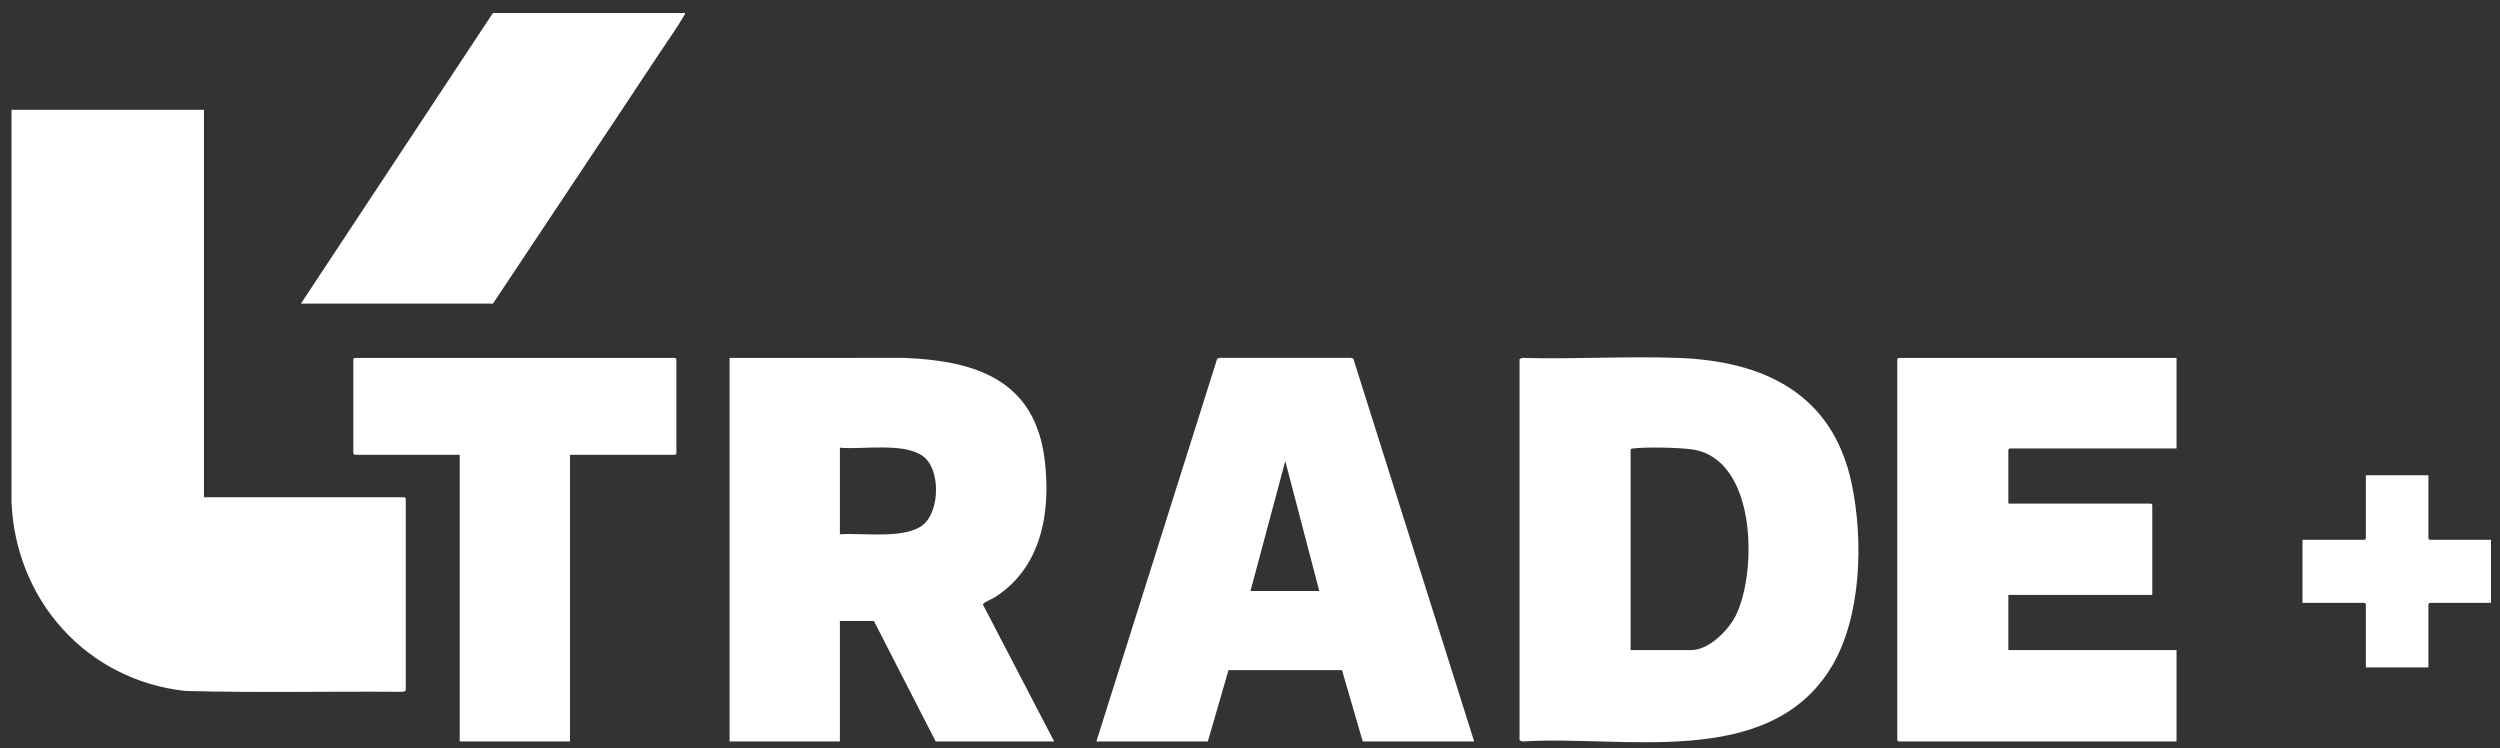 <svg width="147" height="44" viewBox="0 0 147 44" fill="none" xmlns="http://www.w3.org/2000/svg">
<rect x="0" y="0" width="147" height="44" fill="#333333" stroke="none"/>
<path d="M61.986 43.597H55.018L51.385 36.513H49.385V43.597H42.9V21.046L53.181 21.044C57.387 21.213 60.861 22.35 61.429 27.049C61.798 30.104 61.254 33.336 58.533 35.096C58.397 35.184 57.9 35.412 57.847 35.471C57.821 35.498 57.795 35.518 57.801 35.561L61.986 43.597ZM49.385 31.419C50.686 31.313 53.255 31.735 54.303 30.837C55.264 30.012 55.32 27.575 54.257 26.814C53.121 26.002 50.726 26.448 49.385 26.325V31.419Z" fill="white"/>
<path d="M86.681 43.597H80.128L78.91 39.405H72.237L71.021 43.597H64.467L71.571 21.091L71.708 21.044H79.439L79.576 21.092L86.681 43.597H86.681ZM77.574 34.752L75.574 27.111L73.528 34.752H77.575H77.574Z" fill="white"/>
<path d="M89.35 21.115L89.508 21.044C92.543 21.132 95.636 20.935 98.665 21.044C103.685 21.224 107.751 23.122 108.873 28.409C109.575 31.718 109.469 36.295 107.673 39.241C103.982 45.294 95.407 43.208 89.509 43.6L89.35 43.529V21.116L89.35 21.115ZM95.88 38.225H99.445C100.501 38.225 101.675 37.025 102.097 36.127C103.333 33.5 103.266 27.003 99.524 26.429C98.749 26.311 96.815 26.276 96.039 26.368C95.972 26.377 95.92 26.374 95.88 26.44V38.224V38.225Z" fill="white"/>
<path d="M142.79 27.945V31.672L142.859 31.742H146.47V35.447H142.859L142.79 35.516V39.244H139.112V35.516L139.043 35.447H135.386V31.742H139.043L139.112 31.672V27.945H142.79Z" fill="white"/>
<path d="M127.98 21.046V26.371H118.16L118.091 26.441V29.612H126.485L126.554 29.681V34.984H118.091V38.225H127.98V43.597H111.63L111.561 43.528V21.115L111.63 21.046H127.98Z" fill="white"/>
<path d="M11.992 6.458V29.24H23.788L23.858 29.31V40.609L23.699 40.68C19.424 40.643 15.142 40.745 10.871 40.626C5.103 39.982 0.91 35.317 0.676 29.498L0.678 6.458H11.991H11.992Z" fill="white"/>
<path d="M33.516 26.741V43.597H27.031V26.741H20.845L20.776 26.672V21.115L20.845 21.046H39.702L39.771 21.115V26.672L39.702 26.741H33.516Z" fill="white"/>
<path d="M40.277 0.763C40.291 0.832 40.252 0.865 40.222 0.917C39.824 1.618 39.253 2.406 38.798 3.094C35.543 8.023 32.251 12.928 28.986 17.85H17.696L28.985 0.763H40.276H40.277Z" fill="white"/>
</svg>
